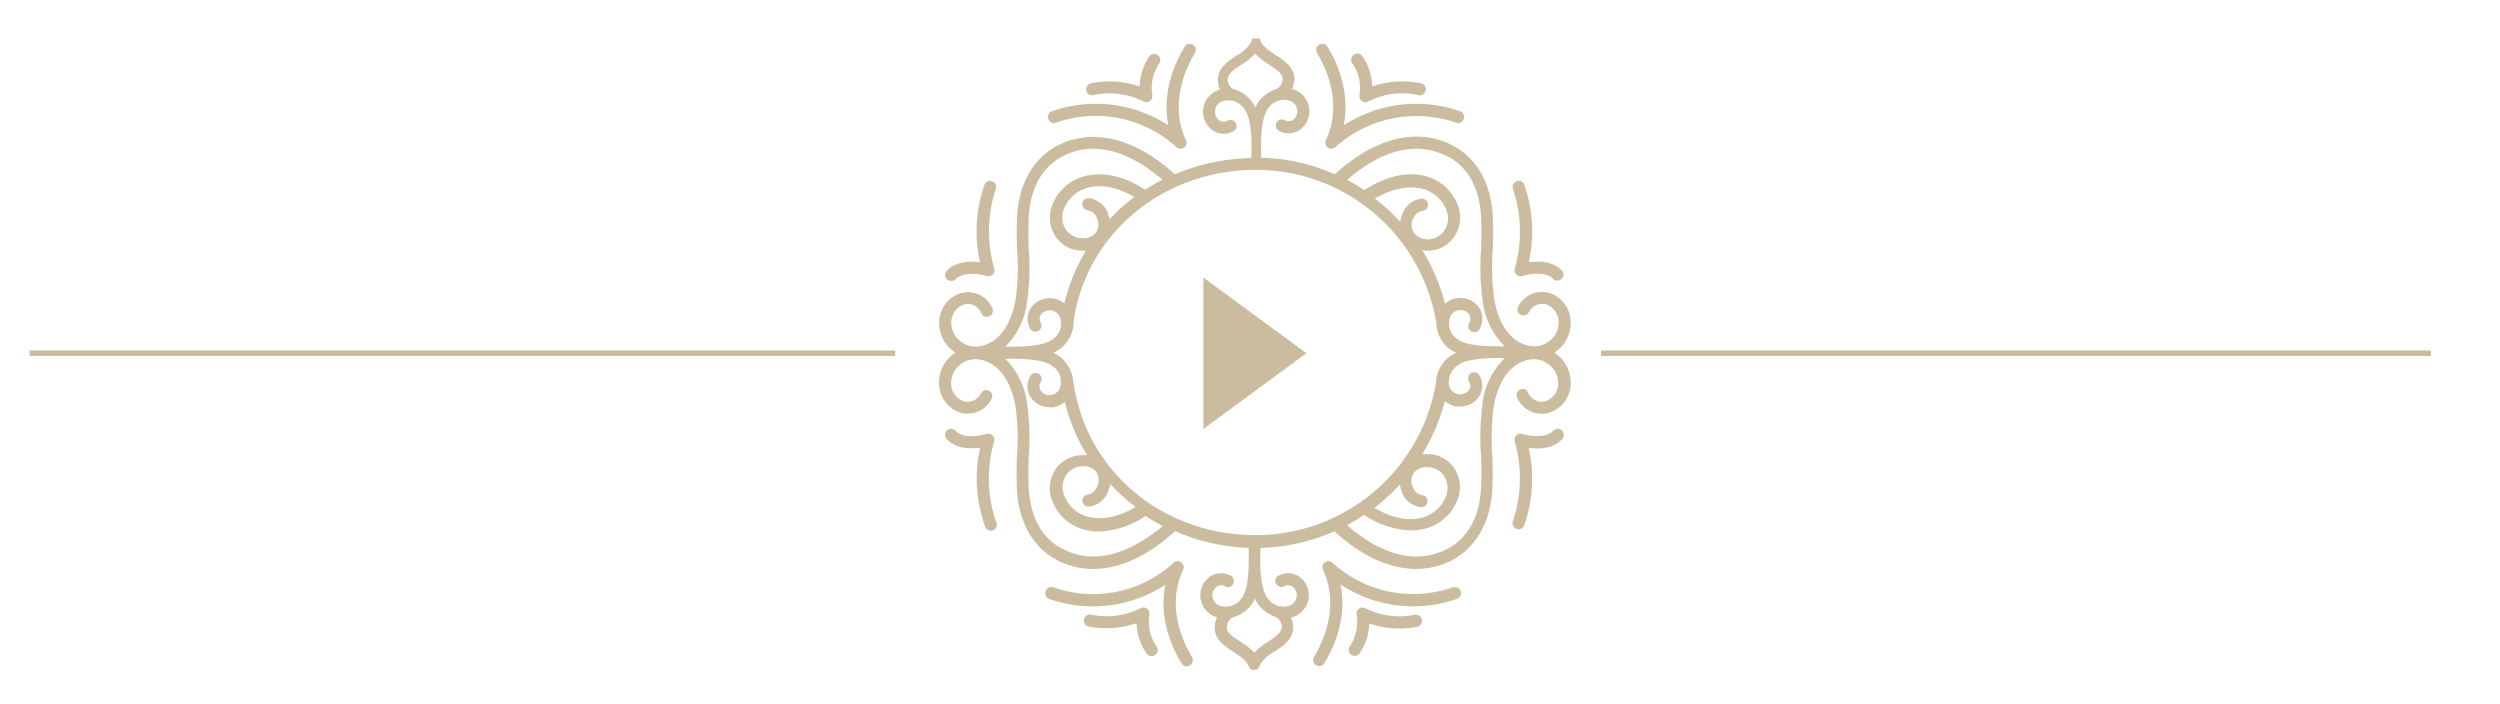<?xml version="1.0" encoding="UTF-8"?> <svg xmlns="http://www.w3.org/2000/svg" id="Ebene_1" data-name="Ebene 1" viewBox="0 0 321.33 90.5"> <defs> <style>.cls-1{fill:none;stroke:#cabaa0;stroke-miterlimit:10;stroke-width:0.7px;}.cls-2{fill:#cbbca0;}</style> </defs> <title>s</title> <line class="cls-1" x1="3.8" y1="45.4" x2="115.05" y2="45.4"></line> <line class="cls-1" x1="205.78" y1="45.4" x2="312.46" y2="45.4"></line> <polygon class="cls-2" points="154.67 35.67 154.67 55.14 167.91 45.4 154.67 35.67"></polygon> <path class="cls-2" d="M170.42,18a.78.78,0,0,0,1.26.88,15.57,15.57,0,0,1,15.43-3.12.78.78,0,1,0,.48-1.48,17,17,0,0,0-14.89,1.84c1.12-5.34-2-10-2.15-10.2a.78.78,0,0,0-1.28.88C169.29,6.86,173.07,12.49,170.42,18Z"></path> <path class="cls-2" d="M174.74,12.21a.78.78,0,0,0,1.17.81,9.61,9.61,0,0,1,6.38-.8.78.78,0,1,0,.29-1.53,11.9,11.9,0,0,0-6.2.42,7.18,7.18,0,0,0-1.31-3.94.78.78,0,0,0-1.23,1A5.54,5.54,0,0,1,174.74,12.21Z"></path> <path class="cls-2" d="M135.75,15.77a15.36,15.36,0,0,1,15.43,3.12.78.78,0,0,0,1.26-.88c-2.63-5.48,1.1-11.11,1.17-11.21a.78.78,0,0,0-1.28-.88c-.15.22-3.27,4.87-2.15,10.2a17,17,0,0,0-14.89-1.84.78.78,0,1,0,.48,1.48Z"></path> <path class="cls-2" d="M140.56,12.22a9.74,9.74,0,0,1,6.38.8.78.78,0,0,0,1.17-.81,5.62,5.62,0,0,1,.9-4.09.78.78,0,0,0-1.23-.95,7.18,7.18,0,0,0-1.31,3.94,11.9,11.9,0,0,0-6.19-.42.78.78,0,1,0,.29,1.53Z"></path> <path class="cls-2" d="M194.69,34.53a.78.78,0,0,0,1,.94c.77-.25,3-.65,3.94.39a.78.78,0,0,0,1.14-1.06c-1.18-1.26-3-1.26-4.28-1.09a18.05,18.05,0,0,0-.6-10.05.78.78,0,0,0-1.43.61A17.22,17.22,0,0,1,194.69,34.53Z"></path> <path class="cls-2" d="M122.29,36.11a.77.77,0,0,0,.57-.25c1-1,3.18-.63,3.94-.39a.78.78,0,0,0,1-.94A17.23,17.23,0,0,1,128,24.28a.78.78,0,0,0-1.43-.61,18,18,0,0,0-.6,10.05c-1.24-.17-3.11-.17-4.28,1.09a.78.78,0,0,0,.57,1.31Z"></path> <path class="cls-2" d="M152.07,73.25a.78.78,0,0,0-1.26-.88,15.36,15.36,0,0,1-15.43,3.12A.78.78,0,1,0,134.9,77a17,17,0,0,0,14.89-1.84c-1.12,5.34,2,10,2.15,10.2a.78.78,0,0,0,1.28-.88C153.19,84.39,149.42,78.77,152.07,73.25Z"></path> <path class="cls-2" d="M147.74,79a.78.78,0,0,0-1.17-.81,9.74,9.74,0,0,1-6.38.8.78.78,0,0,0-.29,1.53,11.9,11.9,0,0,0,6.19-.42,7.18,7.18,0,0,0,1.31,3.94.78.78,0,0,0,1.23-1A5.54,5.54,0,0,1,147.74,79Z"></path> <path class="cls-2" d="M186.73,75.48a15.36,15.36,0,0,1-15.43-3.12.78.78,0,0,0-1.26.88c2.63,5.48-1.1,11.11-1.17,11.21a.78.78,0,0,0,1.28.88c.15-.22,3.27-4.87,2.15-10.2A17,17,0,0,0,187.21,77a.78.78,0,1,0-.48-1.48Z"></path> <path class="cls-2" d="M181.92,79a9.75,9.75,0,0,1-6.38-.8.78.78,0,0,0-1.17.81,5.62,5.62,0,0,1-.9,4.09.78.78,0,0,0,1.23.95A7.18,7.18,0,0,0,176,80.14a11.9,11.9,0,0,0,6.19.42.78.78,0,0,0-.29-1.53Z"></path> <path class="cls-2" d="M127.79,56.72a.78.78,0,0,0-1-.94s-2.78.85-3.94-.39a.78.78,0,1,0-1.14,1.06c1.18,1.26,3,1.26,4.28,1.09a18,18,0,0,0,.6,10.05A.78.78,0,1,0,128,67,17.09,17.09,0,0,1,127.79,56.72Z"></path> <path class="cls-2" d="M199.62,55.39c-1,1-3.18.63-3.94.39a.78.78,0,0,0-1,.94A17.23,17.23,0,0,1,194.45,67a.78.78,0,0,0,1.43.61,18,18,0,0,0,.6-10.05c1.24.17,3.11.17,4.28-1.09a.78.78,0,1,0-1.14-1.06Z"></path> <path class="cls-2" d="M200.23,45.66a4.93,4.93,0,0,0-.45-.33,4.78,4.78,0,0,0,.45-.33,4.55,4.55,0,0,0,1.66-3.62,4,4,0,0,0-2.63-3.69,3.44,3.44,0,0,0-4.19,1.86.78.78,0,0,0,1.44.58,1.9,1.9,0,0,1,2.26-1,2.45,2.45,0,0,1,1.56,2.25,3,3,0,0,1-1.1,2.39,3.19,3.19,0,0,1-2.71.68c-3.17-.66-4.16-4.32-4.44-5.86a29.51,29.51,0,0,1-.22-6.38,44.65,44.65,0,0,0,0-4.63c-.28-4.14-2.11-7.3-5.16-8.89-4.5-2.35-10-1-15.13,3.71a25,25,0,0,0-9.48-2.14c0-1.42-.16-5,.94-6.38a2.43,2.43,0,0,1,3-.83,1.48,1.48,0,0,1,.69,1,1.35,1.35,0,0,1-.26,1.09,1,1,0,0,1-1.37.28.78.78,0,0,0-.74,1.37,2.57,2.57,0,0,0,3.34-.7,2.93,2.93,0,0,0,.56-2.33,3,3,0,0,0-1.41-2,3.26,3.26,0,0,0-.76-.33,3.09,3.09,0,0,0,.28-1.07c.12-1.64-1.21-2.51-2.38-3.28-.87-.57-1.7-1.12-2-1.88l0,0,0-.07,0-.06,0-.06-.05-.06-.05,0-.07,0-.06,0-.09,0,0,0h0l-.09,0h-.28l-.09,0h0l0,0-.08,0-.06,0-.06,0-.06.05-.05.06,0,.06,0,.06,0,.07,0,0a4.44,4.44,0,0,1-1.95,1.89c-1.15.76-2.46,1.63-2.4,3.25a3.11,3.11,0,0,0,.25,1.11,3.26,3.26,0,0,0-.71.32,3,3,0,0,0-1.41,2,2.93,2.93,0,0,0,.56,2.33,2.57,2.57,0,0,0,3.34.7.78.78,0,0,0-.74-1.37,1,1,0,0,1-1.37-.28,1.35,1.35,0,0,1-.26-1.09,1.48,1.48,0,0,1,.69-1,2.43,2.43,0,0,1,3,.83c1.1,1.34,1,5,.94,6.38A26.44,26.44,0,0,0,151,22.4c-5.12-4.68-10.6-6-15.1-3.68-3,1.59-4.88,4.75-5.16,8.89a44.73,44.73,0,0,0,0,4.63,29.5,29.5,0,0,1-.22,6.38c-.28,1.54-1.27,5.19-4.44,5.86a3.19,3.19,0,0,1-2.71-.68,3,3,0,0,1-1.1-2.39,2.45,2.45,0,0,1,1.56-2.25,1.9,1.9,0,0,1,2.26,1,.78.78,0,1,0,1.44-.58,3.44,3.44,0,0,0-4.19-1.86,4,4,0,0,0-2.63,3.69A4.55,4.55,0,0,0,122.35,45a4.87,4.87,0,0,0,.45.33,4.89,4.89,0,0,0-.45.33,4.55,4.55,0,0,0-1.66,3.62A4,4,0,0,0,123.32,53a3.44,3.44,0,0,0,4.19-1.86.78.78,0,0,0-1.44-.58,1.89,1.89,0,0,1-2.26,1,2.45,2.45,0,0,1-1.56-2.25,3,3,0,0,1,1.1-2.39,3.2,3.2,0,0,1,2.71-.68c3.17.66,4.16,4.32,4.44,5.86a29.5,29.5,0,0,1,.22,6.38,44.73,44.73,0,0,0,0,4.63c.28,4.14,2.11,7.3,5.16,8.89a9.89,9.89,0,0,0,4.62,1.13c3.4,0,7.05-1.66,10.54-4.86a25.84,25.84,0,0,0,9.45,2.15v.08c0,1.39.17,5.07-.94,6.43a2.43,2.43,0,0,1-3,.83,1.48,1.48,0,0,1-.69-1,1.35,1.35,0,0,1,.26-1.09,1,1,0,0,1,1.37-.28.78.78,0,0,0,.74-1.37,2.57,2.57,0,0,0-3.34.7,2.93,2.93,0,0,0-.56,2.33,3,3,0,0,0,1.41,2,3.27,3.27,0,0,0,.69.31,3.07,3.07,0,0,0-.3,1.13c-.12,1.64,1.21,2.51,2.38,3.28.87.57,1.7,1.12,2,1.88v0a.79.79,0,0,0,.1.19h0a.78.78,0,0,0,.15.15l0,0a.76.76,0,0,0,.18.09h0a.75.75,0,0,0,.49,0h0a.76.76,0,0,0,.18-.09l0,0a.78.78,0,0,0,.15-.15h0a.79.79,0,0,0,.1-.19v0a4.44,4.44,0,0,1,1.95-1.89c1.15-.76,2.46-1.63,2.4-3.25a3.11,3.11,0,0,0-.25-1.12,3.25,3.25,0,0,0,.81-.35,3,3,0,0,0,1.41-2,2.93,2.93,0,0,0-.56-2.33,2.57,2.57,0,0,0-3.34-.7.78.78,0,0,0,.74,1.37,1,1,0,0,1,1.37.28,1.35,1.35,0,0,1,.26,1.09,1.48,1.48,0,0,1-.69,1,2.43,2.43,0,0,1-3-.83c-1.11-1.36-1-5-.94-6.43v-.07a25,25,0,0,0,9.49-2.13c3.48,3.18,7.12,4.84,10.51,4.84a9.89,9.89,0,0,0,4.62-1.13c3-1.59,4.88-4.75,5.16-8.89a44.64,44.64,0,0,0,0-4.63,29.52,29.52,0,0,1,.22-6.38c.28-1.54,1.27-5.19,4.44-5.86a3.19,3.19,0,0,1,2.71.68,3,3,0,0,1,1.1,2.39,2.45,2.45,0,0,1-1.56,2.25,1.9,1.9,0,0,1-2.26-1,.78.78,0,1,0-1.44.58A3.44,3.44,0,0,0,199.26,53a4,4,0,0,0,2.63-3.69A4.55,4.55,0,0,0,200.23,45.66Zm-14,.22a4.68,4.68,0,0,0-1.37,1.88.77.77,0,0,0-.13.34v0a3.76,3.76,0,0,0-.15,1.05,23.49,23.49,0,0,1-23.18,19.63c-12.16,0-22-8.43-23.48-20v0a4.54,4.54,0,0,0-1.63-2.88,4.13,4.13,0,0,0-.92-.55,4.16,4.16,0,0,0,.92-.54A4.38,4.38,0,0,0,138,41.25c1.65-11.26,11.51-19.42,23.47-19.42A23.49,23.49,0,0,1,184.52,41a.77.77,0,0,0,.09.25,4.37,4.37,0,0,0,1.64,3.56,4.18,4.18,0,0,0,.92.54A4.13,4.13,0,0,0,186.26,45.87Zm-6.07,17.31a3,3,0,0,0,2.54,2,.78.78,0,0,0,.12-1.55,1.52,1.52,0,0,1-1.22-1,1.88,1.88,0,0,1,.17-1.92,2.14,2.14,0,0,1,1.66-.68,2.6,2.6,0,0,1,2,.91,2.81,2.81,0,0,1,.5,2.6,4.52,4.52,0,0,1-2.72,2.85c-2.52.91-5.14-.28-6.55-1.13a25.18,25.18,0,0,0,3.27-3A3.81,3.81,0,0,0,180.19,63.18ZM141,62.57a1.52,1.52,0,0,1-1.22,1,.78.78,0,0,0,.12,1.55,3,3,0,0,0,2.54-2,3.82,3.82,0,0,0,.26-.91,25,25,0,0,0,3.26,2.95c-1.41.85-4,2-6.54,1.13a4.52,4.52,0,0,1-2.72-2.85,2.81,2.81,0,0,1,.5-2.6,2.6,2.6,0,0,1,2-.91,2.06,2.06,0,0,1,1.66.68A1.88,1.88,0,0,1,141,62.57Zm1.43-35.1a3,3,0,0,0-2.54-2,.78.78,0,0,0-.12,1.55,1.52,1.52,0,0,1,1.22,1,1.88,1.88,0,0,1-.17,1.92,2,2,0,0,1-1.66.68,2.6,2.6,0,0,1-2-.91,2.81,2.81,0,0,1-.5-2.6,4.52,4.52,0,0,1,2.72-2.85c2.45-.89,5,.22,6.43,1.06a24.42,24.42,0,0,0-3.19,2.85A3.82,3.82,0,0,0,142.38,27.47Zm39.24.61a1.52,1.52,0,0,1,1.23-1,.78.78,0,0,0-.12-1.55,3,3,0,0,0-2.54,2,3.82,3.82,0,0,0-.26,1,25.18,25.18,0,0,0-3.26-3c1.41-.85,4-2,6.55-1.13a4.52,4.52,0,0,1,2.72,2.85,2.81,2.81,0,0,1-.5,2.6,2.6,2.6,0,0,1-2,.91A2.1,2.1,0,0,1,181.8,30,1.88,1.88,0,0,1,181.63,28.08Zm4.37-8c3.27,1.7,4.15,5.08,4.32,7.62a43.56,43.56,0,0,1,0,4.47,31.12,31.12,0,0,0,.24,6.71,9.81,9.81,0,0,0,2.79,5.63c-1.57,0-4.84.08-6.1-.95a2.43,2.43,0,0,1-.83-3,1.48,1.48,0,0,1,1-.69,1.35,1.35,0,0,1,1.09.26,1,1,0,0,1,.28,1.37.78.78,0,1,0,1.37.74,2.57,2.57,0,0,0-.7-3.34,2.93,2.93,0,0,0-2.33-.56,3,3,0,0,0-1.44.7,24.88,24.88,0,0,0-2.92-6.88,4.09,4.09,0,0,0,.66.06h.06a4.13,4.13,0,0,0,3.18-1.51,4.36,4.36,0,0,0,.78-4,6.06,6.06,0,0,0-3.68-3.89c-3.52-1.28-7,.67-8.45,1.62a24.94,24.94,0,0,0-2.21-1.31C176,20.6,181,17.5,186,20.1Zm-27.61-8.69a1.37,1.37,0,0,1-.63-1.15c0-.7.63-1.18,1.7-1.89a9.1,9.1,0,0,0,1.83-1.45,9.14,9.14,0,0,0,1.84,1.45c1.08.71,1.74,1.18,1.69,1.87a1.48,1.48,0,0,1-.65,1.14l-.07.06a4.65,4.65,0,0,0-2.25,1.5,4.13,4.13,0,0,0-.54.91,4.13,4.13,0,0,0-.54-.91A4.62,4.62,0,0,0,158.39,11.41ZM132,38.9a31.14,31.14,0,0,0,.24-6.71,43.55,43.55,0,0,1,0-4.47c.17-2.53,1.06-5.91,4.32-7.62,4.94-2.58,9.9.46,12.85,3a25.17,25.17,0,0,0-2.24,1.29c-1.46-1-4.91-2.81-8.36-1.56a6.06,6.06,0,0,0-3.68,3.89,4.36,4.36,0,0,0,.78,4,4.13,4.13,0,0,0,3.18,1.51h.06l.42,0A23.57,23.57,0,0,0,136.81,39a3,3,0,0,0-1.36-.63,2.94,2.94,0,0,0-2.33.56,2.57,2.57,0,0,0-.7,3.34.78.78,0,0,0,1.37-.74,1,1,0,0,1,.28-1.37,1.35,1.35,0,0,1,1.09-.26,1.48,1.48,0,0,1,1,.69,2.43,2.43,0,0,1-.83,3c-1.26,1-4.52,1-6.09.95A9.83,9.83,0,0,0,132,38.9Zm4.56,31.65c-3.27-1.7-4.15-5.08-4.32-7.62a43.55,43.55,0,0,1,0-4.47,31.14,31.14,0,0,0-.24-6.71,9.82,9.82,0,0,0-2.79-5.63c1.57,0,4.84-.08,6.1.95a2.43,2.43,0,0,1,.83,3,1.48,1.48,0,0,1-1,.69,1.36,1.36,0,0,1-1.09-.26,1,1,0,0,1-.28-1.37.78.78,0,1,0-1.37-.74,2.57,2.57,0,0,0,.7,3.34,2.92,2.92,0,0,0,1.79.61,3,3,0,0,0,.54,0,3,3,0,0,0,1.44-.69,23.65,23.65,0,0,0,2.85,6.86,3.87,3.87,0,0,0-.64,0,4.13,4.13,0,0,0-3.18,1.5,4.36,4.36,0,0,0-.78,4,6.06,6.06,0,0,0,3.68,3.89,7.11,7.11,0,0,0,2.44.42,11.39,11.39,0,0,0,6-2,25.31,25.31,0,0,0,2.22,1.3C146.56,70,141.56,73.15,136.58,70.55ZM164,79.3l.09.07a1.38,1.38,0,0,1,.66,1.18c0,.7-.63,1.18-1.7,1.89a9.1,9.1,0,0,0-1.83,1.45,9.16,9.16,0,0,0-1.84-1.45c-1.08-.71-1.74-1.18-1.69-1.87a1.47,1.47,0,0,1,.65-1.14l.08-.07a4.63,4.63,0,0,0,2.34-1.52,4.13,4.13,0,0,0,.54-.91,4.13,4.13,0,0,0,.54.91A4.66,4.66,0,0,0,164,79.3Zm26.59-27.55a31.12,31.12,0,0,0-.24,6.71,43.56,43.56,0,0,1,0,4.47c-.17,2.53-1.06,5.91-4.32,7.62-5,2.6-10-.5-12.9-3.06a25,25,0,0,0,2.21-1.31,11.39,11.39,0,0,0,6,2,7.12,7.12,0,0,0,2.44-.42,6.06,6.06,0,0,0,3.68-3.89,4.36,4.36,0,0,0-.78-4,4.13,4.13,0,0,0-3.18-1.5,4.06,4.06,0,0,0-.72.05,24.85,24.85,0,0,0,2.93-6.87,3,3,0,0,0,1.44.7,3,3,0,0,0,.54,0,2.92,2.92,0,0,0,1.79-.61,2.57,2.57,0,0,0,.7-3.34.78.78,0,1,0-1.37.74,1,1,0,0,1-.28,1.37,1.35,1.35,0,0,1-1.09.26,1.49,1.49,0,0,1-1-.69,1.74,1.74,0,0,1-.25-.78q.07-.42.12-.85a3.09,3.09,0,0,1,1-1.36c1.26-1,4.52-1,6.09-.95A9.82,9.82,0,0,0,190.55,51.75Z"></path> </svg> 